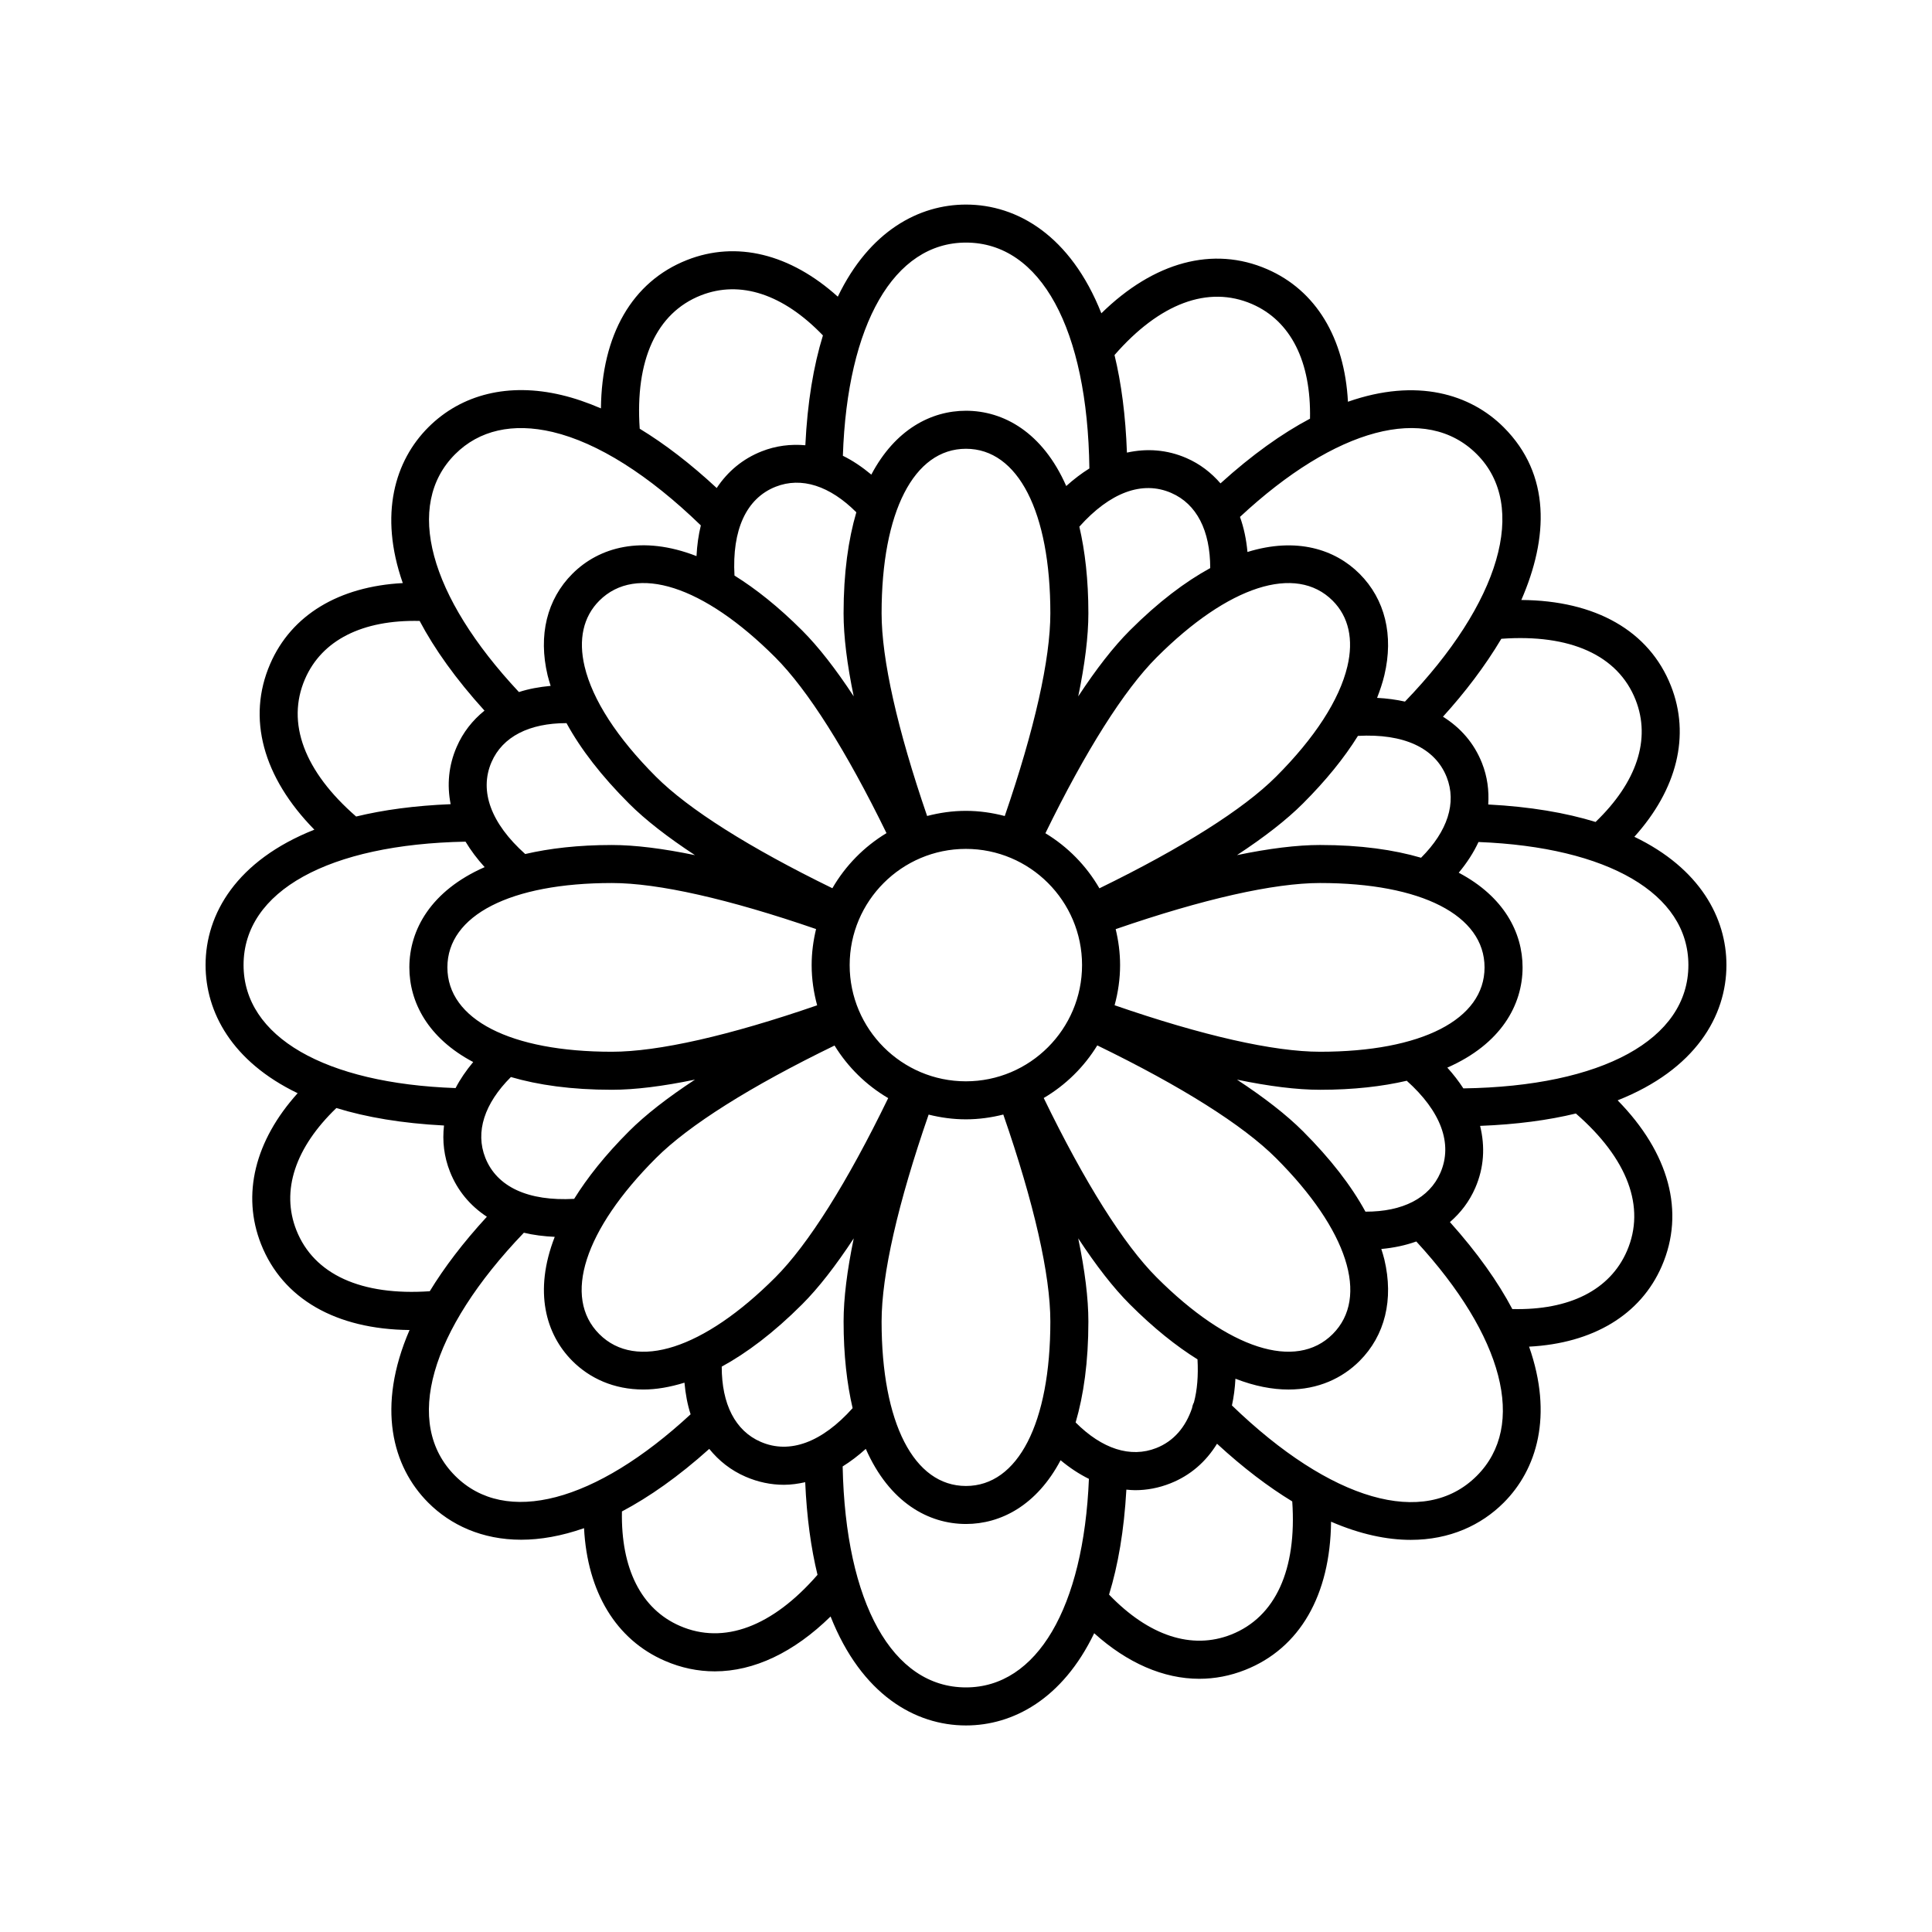 <?xml version="1.0" encoding="UTF-8"?>
<!-- Uploaded to: SVG Repo, www.svgrepo.com, Generator: SVG Repo Mixer Tools -->
<svg fill="#000000" width="800px" height="800px" version="1.1" viewBox="144 144 512 512" xmlns="http://www.w3.org/2000/svg">
 <path d="m577.12 365.76c11.324-12.57 14.887-26.859 9.699-39.988-5.773-14.613-20.016-22.648-39.652-22.77 7.164-16.445 7.883-33.211-4.672-45.766-8.805-8.805-23.02-13.164-41.277-6.769-0.887-16.902-8.469-29.52-21.418-35.133-14.328-6.219-30.023-1.934-43.93 11.691-8.16-20.586-22.301-28.812-35.871-28.812-12.465 0-25.59 6.981-33.973 24.406-12.578-11.332-26.855-14.898-39.988-9.703-14.527 5.734-22.586 19.855-22.785 39.309-3.531-1.523-7.019-2.727-10.453-3.539-13.922-3.312-26.473-0.27-35.297 8.555-8.816 8.816-13.156 23.035-6.762 41.281-16.926 0.895-29.523 8.453-35.141 21.414-6.219 14.34-1.934 30.035 11.707 43.934-20.617 8.172-28.832 22.336-28.832 35.867 0 12.441 6.965 25.578 24.402 33.973-11.324 12.57-14.883 26.859-9.699 39.996 5.746 14.531 19.887 22.574 39.355 22.762-8.809 20.371-4.594 36.207 4.969 45.766 5.902 5.902 14.242 9.809 24.613 9.809 5.082 0 10.656-0.961 16.66-3.062 0.879 16.914 8.461 29.539 21.418 35.152 4.316 1.875 8.758 2.793 13.234 2.793 10.391 0 20.969-5.019 30.684-14.543 8.176 20.652 22.352 28.879 35.887 28.879 12.43 0 25.574-6.981 33.973-24.438 8.777 7.906 18.379 12.074 27.852 12.074 4.098 0 8.172-0.773 12.137-2.344 14.523-5.734 22.582-19.844 22.785-39.289 7.723 3.34 14.797 4.816 21.113 4.816 10.348 0 18.691-3.906 24.633-9.852 8.801-8.805 13.16-23.051 6.731-41.352 16.895-0.883 29.559-8.395 35.172-21.348 6.219-14.336 1.938-30.031-11.703-43.93 20.609-8.164 28.832-22.316 28.832-35.863 0-12.445-6.965-25.586-24.402-33.977zm0.332-36.285c4.121 10.445 0.301 21.863-10.609 32.352-7.883-2.43-17.324-4.051-28.445-4.629 0.242-3.695-0.234-7.387-1.652-10.973-2.082-5.273-5.66-9.363-10.348-12.293 5.769-6.344 11.137-13.359 15.469-20.648 18.227-1.32 30.902 4.34 35.586 16.191zm-51.723 125.3c-2.914 6.731-9.984 10.359-19.871 10.328-3.785-6.934-9.316-14.062-16.57-21.316-4.348-4.348-10.238-8.922-17.473-13.672 8.469 1.754 15.867 2.688 22.023 2.688 8.93 0 16.496-0.891 22.965-2.391 9.039 8.086 12.262 16.676 8.926 24.363zm-65.324 60.871c-0.258 0.484-0.41 0.984-0.496 1.512-1.742 5.121-4.902 8.781-9.473 10.586-6.828 2.688-14.355 0.254-21.383-6.777 2.113-7.215 3.379-16.02 3.379-26.762 0-6.156-0.938-13.562-2.691-22.031 4.75 7.234 9.324 13.133 13.676 17.48 6.312 6.312 12.301 11.078 17.934 14.59 0.234 4.297-0.066 8.133-0.945 11.402zm-114.82 10.453c-6.734-2.922-10.328-9.977-10.32-19.926 6.598-3.609 13.715-8.918 21.312-16.516 4.352-4.352 8.922-10.246 13.672-17.473-1.754 8.465-2.688 15.867-2.688 22.023 0 8.93 0.891 16.496 2.391 22.965-8.09 9.039-16.668 12.277-24.367 8.926zm-72.977-75.297c-2.695-6.828-0.246-14.355 6.785-21.379 7.215 2.113 16.02 3.379 26.758 3.379 6.152 0 13.559-0.934 22.027-2.691-7.231 4.75-13.125 9.324-17.477 13.676-6.312 6.312-11.035 12.289-14.543 17.922-12.125 0.664-20.473-3.117-23.551-10.906zm1.652-104.84c2.914-6.731 9.988-10.332 19.871-10.324 3.785 6.934 9.312 14.062 16.57 21.316 4.348 4.348 10.238 8.918 17.473 13.668-8.473-1.754-15.871-2.688-22.023-2.688-8.93 0-16.496 0.891-22.965 2.391-9.039-8.086-12.258-16.676-8.926-24.363zm75.293-72.973c6.848-2.695 14.359-0.25 21.383 6.773-2.113 7.215-3.379 16.023-3.379 26.77 0 6.148 0.93 13.539 2.684 22.004-4.746-7.227-9.32-13.113-13.664-17.457-6.316-6.316-12.297-11.039-17.93-14.551-0.676-12.105 3.117-20.457 10.906-23.539zm104.85 1.648c6.731 2.918 10.324 9.969 10.32 19.91-6.594 3.609-13.719 8.938-21.312 16.535-4.348 4.348-8.922 10.238-13.668 17.465 1.754-8.469 2.688-15.863 2.688-22.012 0-8.93-0.891-16.5-2.391-22.965 8.086-9.051 16.672-12.293 24.363-8.934zm46.66 45.992c-2.098 8.832-8.633 18.926-18.906 29.199-8.641 8.641-24.832 18.867-46.801 29.586-3.461-5.996-8.395-11.016-14.312-14.598 10.668-21.855 20.855-37.977 29.492-46.613 19.012-19.016 36.887-24.766 46.637-15.012 4.246 4.246 5.594 10.277 3.891 17.438zm-101.1 109.93c-16.98 0-30.793-13.816-30.793-30.801 0-16.98 13.816-30.793 30.793-30.793 16.98 0 30.793 13.816 30.793 30.793 0 16.984-13.812 30.801-30.793 30.801zm22.391-124.03c0 12.188-4.188 30.762-12.082 53.727-3.301-0.863-6.742-1.371-10.309-1.371-3.551 0-6.981 0.504-10.266 1.359-7.891-22.961-12.066-41.531-12.066-53.715 0-26.895 8.57-43.598 22.363-43.598 13.789 0.004 22.359 16.707 22.359 43.598zm-72.902 11.672c8.621 8.625 18.812 24.738 29.48 46.586-5.93 3.578-10.875 8.605-14.344 14.605-21.941-10.707-38.113-20.922-46.754-29.562-10.273-10.273-16.812-20.367-18.906-29.199-1.703-7.16-0.355-13.191 3.891-17.438 9.754-9.762 27.621-4.008 46.633 15.008zm-43.297 59.809c12.254 0 30.965 4.223 54.113 12.199-0.738 3.07-1.172 6.258-1.172 9.551 0 3.691 0.535 7.254 1.457 10.656-23.285 8.039-42.09 12.309-54.398 12.309-26.887 0-43.59-8.566-43.59-22.355-0.004-13.789 16.699-22.359 43.59-22.359zm11.676 72.902c8.727-8.73 25.102-19.039 47.332-29.836 3.523 5.734 8.406 10.527 14.219 13.934-10.836 22.328-21.176 38.77-29.926 47.523-19 19.008-36.875 24.777-46.637 15.016-9.758-9.75-4.004-27.621 15.012-46.637zm59.801 43.297c0-12.398 4.328-31.355 12.465-54.828 3.168 0.789 6.461 1.254 9.867 1.254 3.426 0 6.738-0.469 9.922-1.27 8.145 23.492 12.469 42.453 12.469 54.844 0 26.887-8.57 43.59-22.363 43.59-13.789 0-22.359-16.703-22.359-43.59zm72.906-11.676c-8.75-8.75-19.094-25.199-29.941-47.551 5.805-3.414 10.68-8.207 14.195-13.941 22.266 10.816 38.645 21.145 47.367 29.871 19.016 19.016 24.766 36.887 15.016 46.637-9.754 9.746-27.625 4-46.637-15.016zm43.297-59.809c-12.332 0-31.156-4.269-54.453-12.324 0.918-3.398 1.453-6.957 1.453-10.641 0-3.285-0.434-6.465-1.168-9.527 23.168-7.992 41.902-12.223 54.164-12.223 26.887 0 43.59 8.57 43.59 22.363 0.004 13.789-16.699 22.352-43.586 22.352zm0-54.793c-6.152 0-13.547 0.93-22.02 2.684 7.234-4.75 13.121-9.32 17.469-13.668 6.082-6.078 10.934-12.066 14.582-17.93 12.082-0.652 20.434 3.133 23.516 10.91 2.695 6.832 0.246 14.355-6.785 21.383-7.219-2.113-16.023-3.379-26.762-3.379zm41.531-103.57c13.738 13.738 6.227 39.375-19.035 65.566-2.324-0.516-4.781-0.855-7.391-0.984 0.781-2.016 1.461-4.016 1.93-5.992 2.516-10.594 0.176-20.141-6.574-26.895-6.504-6.504-16.727-9.785-29.703-5.777-0.309-3.348-0.961-6.461-1.984-9.293 25.398-23.641 49.34-30.055 62.758-16.625zm-59.574-39.789c10.301 4.469 15.672 15.246 15.375 30.379-7.391 3.91-15.324 9.539-23.723 17.148-2.465-2.844-5.449-5.16-9.035-6.715-5.121-2.223-10.457-2.609-15.762-1.438-0.352-9.855-1.492-18.457-3.289-25.855 11.934-13.695 24.793-18.547 36.434-13.52zm-75.797-16.285c19.809 0 32.227 22.895 32.703 59.855-2.082 1.301-4.129 2.848-6.133 4.66-6.266-14.246-16.625-19.949-26.57-19.949-9.199 0-18.746 4.914-25.086 16.922-2.449-2.035-4.965-3.734-7.539-4.992 1.164-34.891 13.547-56.496 32.625-56.496zm-70.266 13.992c10.461-4.117 21.875-0.297 32.355 10.609-2.477 8.043-4.113 17.695-4.66 29.109-3.898-0.344-7.793 0.121-11.578 1.617-5.039 1.992-9.008 5.336-11.914 9.715-6.918-6.422-13.727-11.656-20.402-15.715-1.25-18.129 4.414-30.676 16.199-35.336zm-65.109 42.082c6.352-6.352 15.273-8.375 25.844-5.879 11.961 2.84 25.5 11.418 39.266 24.754-0.621 2.535-1.004 5.25-1.148 8.137-14.5-5.644-25.859-2.348-32.891 4.684-6.75 6.75-9.086 16.301-6.574 26.895 0.223 0.93 0.523 1.871 0.812 2.812-2.992 0.277-5.824 0.793-8.406 1.637-23.867-25.504-30.398-49.543-16.902-63.039zm-39.789 59.578c4.469-10.301 15.203-15.727 30.379-15.383 3.918 7.406 9.551 15.352 17.184 23.77-3.168 2.555-5.699 5.75-7.375 9.625-2.141 4.93-2.602 10.059-1.594 15.164-9.527 0.387-17.848 1.523-25.047 3.273-13.719-11.938-18.59-24.816-13.547-36.449zm-16.285 75.797c0-19.574 22.504-32 58.824-32.688 1.375 2.293 3.066 4.547 5.062 6.75-14.242 6.262-19.949 16.625-19.949 26.57 0 9.199 4.914 18.746 16.918 25.082-1.867 2.246-3.457 4.551-4.668 6.902-34.695-1.227-56.188-13.625-56.188-32.617zm13.992 70.262c-4.121-10.449-0.305-21.871 10.605-32.359 7.902 2.438 17.371 4.055 28.523 4.633-0.473 4.117-0.004 8.238 1.574 12.227 2 5.066 5.375 9.043 9.785 11.949-6.34 6.906-11.332 13.5-15.133 19.742-18.117 1.238-30.691-4.402-35.355-16.191zm42.082 65.113c-13.785-13.785-6.762-38.367 18.211-64.426 2.535 0.621 5.289 0.953 8.18 1.094-5.648 14.5-2.352 25.859 4.68 32.891 4.566 4.566 10.953 7.566 18.84 7.566 3.348 0 6.996-0.621 10.859-1.816 0.273 2.981 0.789 5.805 1.629 8.379-25.246 23.367-49.039 29.676-62.398 16.312zm59.574 39.777c-10.293-4.457-15.664-15.223-15.375-30.34 7.223-3.82 14.957-9.23 23.141-16.578 2.555 3.164 5.75 5.695 9.617 7.367 3.32 1.441 6.734 2.148 10.176 2.148 1.875 0 3.758-0.27 5.637-0.688 0.406 9.32 1.535 17.477 3.258 24.547-11.938 13.723-24.824 18.594-36.453 13.543zm75.801 16.293c-19.516 0-31.941-22.398-32.684-58.559 2.082-1.301 4.129-2.844 6.133-4.656 6.262 14.215 16.613 19.906 26.551 19.906 9.191 0 18.73-4.906 25.07-16.891 2.438 2.023 4.949 3.676 7.508 4.934-1.406 34.133-13.773 55.266-32.578 55.266zm70.262-13.996c-10.441 4.109-21.859 0.312-32.348-10.602 2.383-7.731 3.981-16.977 4.59-27.816 0.77 0.07 1.535 0.148 2.305 0.148 3.148 0 6.277-0.59 9.332-1.801 5.336-2.106 9.453-5.742 12.387-10.508 6.977 6.426 13.633 11.449 19.934 15.285 1.242 18.105-4.422 30.641-16.199 35.293zm65.109-42.074c-13.879 13.887-38.66 6.684-64.891-18.652 0.484-2.234 0.801-4.59 0.926-7.086 5.086 1.98 9.793 2.867 14.055 2.867 7.887 0 14.273-3 18.84-7.566 6.75-6.75 9.086-16.301 6.574-26.895-0.219-0.922-0.52-1.855-0.809-2.785 3.344-0.305 6.445-0.973 9.27-1.988 23.141 25.129 29.336 48.801 16.035 62.105zm39.789-59.582c-4.469 10.301-15.188 15.754-30.375 15.383-3.801-7.195-9.238-14.902-16.535-23.047 2.859-2.469 5.164-5.481 6.723-9.082 2.316-5.332 2.633-10.895 1.273-16.414 9.66-0.371 18.098-1.508 25.379-3.277 13.711 11.93 18.578 24.809 13.535 36.438zm-43.348-43.094c-1.215-1.867-2.621-3.703-4.254-5.504 14.242-6.262 19.945-16.621 19.945-26.566 0-9.199-4.914-18.746-16.922-25.086 2.195-2.637 3.953-5.359 5.238-8.137 34.363 1.34 55.625 13.703 55.625 32.594 0 19.727-22.789 32.164-59.633 32.699z"/>
</svg>